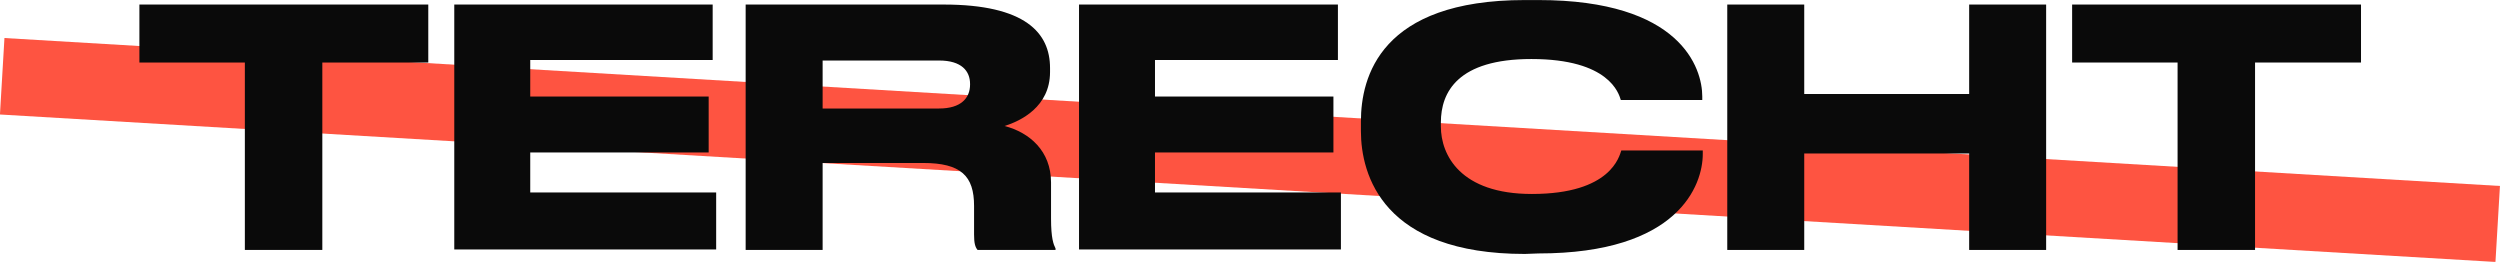 <?xml version="1.0" encoding="utf-8"?>
<!-- Generator: Adobe Illustrator 27.7.0, SVG Export Plug-In . SVG Version: 6.00 Build 0)  -->
<svg version="1.1" id="Layer_1" xmlns="http://www.w3.org/2000/svg" xmlns:xlink="http://www.w3.org/1999/xlink" x="0px" y="0px"
	 viewBox="0 0 500.2 52.4" style="enable-background:new 0 0 500.2 52.4;" xml:space="preserve">
<style type="text/css">
	.st0{fill:#FE5441;}
	.st1{enable-background:new    ;}
	.st2{fill:#0A0A0A;}
</style>
<g id="Group_440" transform="translate(-634.409 -68.029)">
	<g id="Group_62" transform="translate(640.5 232.738)">
		<path id="Line_1" class="st0" d="M493.2-112.3L-6.1-141.8l0.9-15.3l499.3,29.6L493.2-112.3z"/>
		<g class="st1">
			<path class="st2" d="M42.9-152.2H21.8v-11.6h57.8v11.6H58.4v37.5H42.9C42.9-114.7,42.9-152.2,42.9-152.2z"/>
			<path class="st2" d="M136.5-163.8v11.1H100v7.3h35.7v11.2H100v8h37.2v11.4H84.8v-49H136.5z"/>
			<path class="st2" d="M158.5-114.7h-15.4v-49.1h39.6c16.4,0,21.3,5.7,21.3,12.7v0.8c0,7-5.9,9.8-9.1,10.8c5,1.3,9.3,5,9.3,11.3
				v7.2c0,4,0.5,5.2,0.9,6v0.3h-15.6c-0.5-0.6-0.7-1.4-0.7-3.1v-5.7c0-6-2.6-8.6-10.2-8.6h-20.1L158.5-114.7L158.5-114.7z
				 M158.5-143h23.3c4.4,0,6.2-2.1,6.2-4.8v-0.1c0-2.6-1.7-4.7-6.2-4.7h-23.3L158.5-143L158.5-143z"/>
			<path class="st2" d="M261.6-163.8v11.1H225v7.3h35.7v11.2H225v8h37.2v11.4h-52.4v-49H261.6z"/>
			<path class="st2" d="M299-113.9c-28.4,0-32.8-15.8-32.8-24.6v-1.9c0-8.9,3.9-24.3,32.8-24.3h2.7c28.5,0,32.8,13.6,32.8,19.3v0.7
				h-16.3c-0.4-1.3-2.3-8.2-17.9-8.2c-14.7,0-18.1,6.6-18.1,12.7v0.8c0,5.7,3.9,13.5,18.2,13.5c15.9,0,17.5-7.6,17.9-8.7h16.3v0.7
				c0,6.2-4.8,19.9-32.9,19.9L299-113.9L299-113.9z"/>
			<path class="st2" d="M339.5-163.8h15.4v17.9h33v-17.9h15.4v49.1h-15.4V-134h-33v19.3h-15.4V-163.8z"/>
			<path class="st2" d="M429.6-152.2h-21.1v-11.6h57.8v11.6h-21.2v37.5h-15.5L429.6-152.2L429.6-152.2z"/>
		</g>
	</g>
</g>
</svg>
